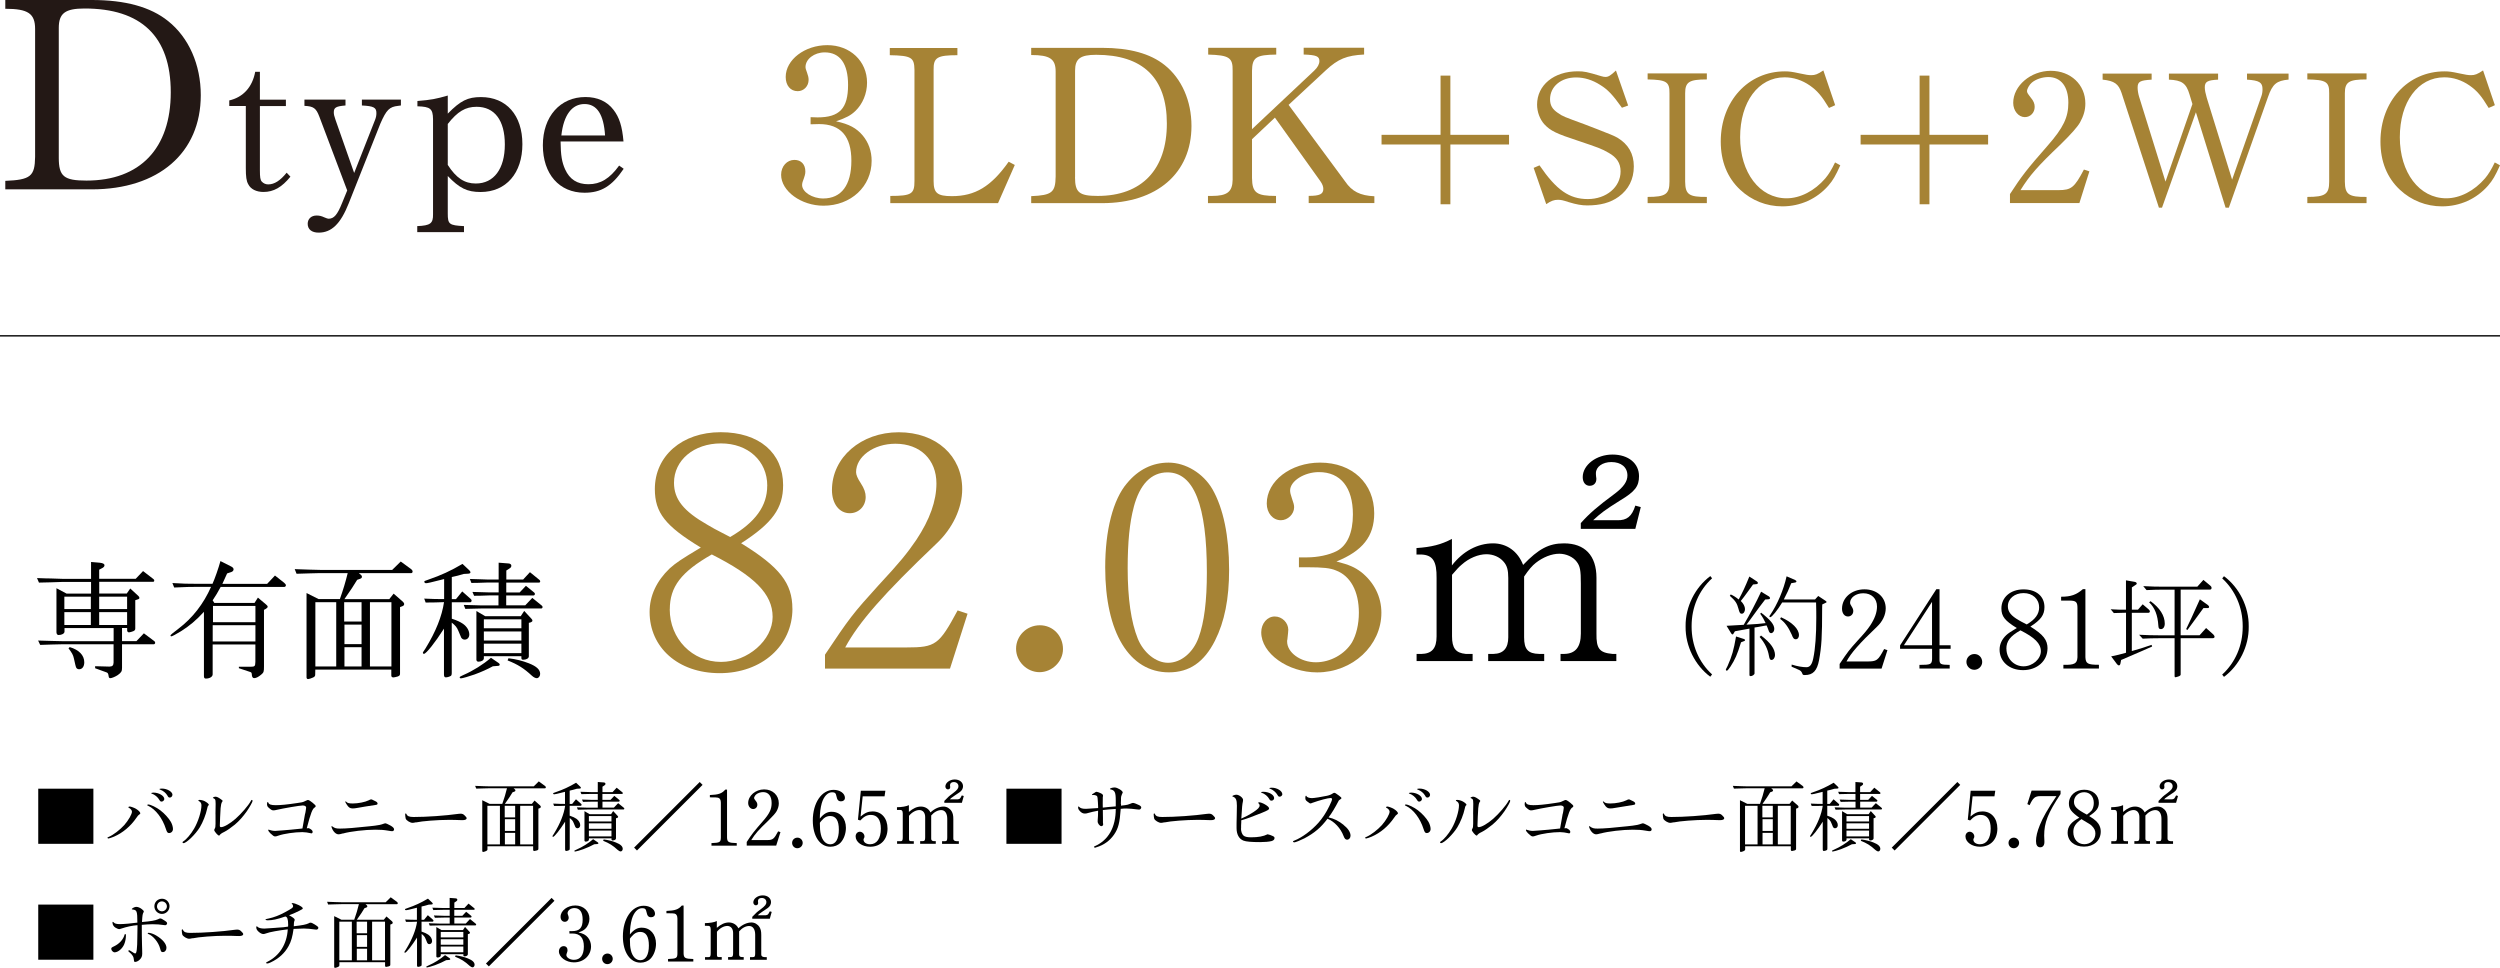 <?xml version="1.0" encoding="UTF-8"?><svg id="_レイヤー_2" xmlns="http://www.w3.org/2000/svg" viewBox="0 0 452.97 175.37"><defs><style>.cls-1{fill:#231815;}.cls-2{fill:#a68335;}.cls-3{fill:none;stroke:#000;stroke-miterlimit:10;stroke-width:.25px;}</style></defs><g id="_レイヤー_1-2"><path class="cls-1" d="M.96,32.77c4.58-.19,5.35-.82,5.4-4.34V5.25c0-2.79-1.25-3.66-5.4-3.66V0h15.66c6.07,0,10.65,1.25,13.83,3.81,3.76,2.99,5.93,7.9,5.93,13.44,0,10.46-7.66,17.06-19.76,17.06H.96v-1.54ZM10.65,28.58c0,3.37.92,4.14,5.01,4.14,9.73,0,15.28-5.83,15.28-16S25.54,1.54,15.32,1.54c-3.52,0-4.67.87-4.67,3.52v23.52Z"/><path class="cls-1" d="M41.53,18.2c2.53-.58,4.2-2.42,4.71-5.19h.85v5.05h4.71v1.16h-4.71v11.67c0,1.19.07,1.71.34,2.01.31.34.72.51,1.16.51,1.13,0,2.18-.68,3.35-2.12l.68.72c-1.54,1.91-3.04,2.77-4.88,2.77-1.3,0-2.32-.51-2.76-1.4-.34-.58-.44-1.37-.44-2.94v-11.23h-3v-1.02Z"/><path class="cls-1" d="M57.86,21.13c-.58-1.54-1.06-1.88-2.7-1.95v-1.13h7.44v1.06c-1.71.14-2.12.38-2.12,1.23,0,.38.07.68.31,1.37l3.38,9.63,3.79-9.63c.17-.44.24-.79.24-1.23,0-.99-.48-1.26-2.63-1.37v-1.06h7.07v1.06c-.24.03-.44.07-.51.07-1.57.17-2.12.72-3.21,3.21l-5.73,14.44c-1.47,3.72-3.11,5.32-5.46,5.32-1.23,0-1.98-.58-1.98-1.6,0-.89.65-1.5,1.6-1.5.48,0,.85.07,1.43.34.41.17.61.24.75.24.99,0,1.6-.72,2.46-2.87l.92-2.25-5.05-13.38Z"/><path class="cls-1" d="M75.59,40.97c2.39-.1,2.9-.48,2.87-2.15v-17.24c-.03-1.88-.48-2.25-2.83-2.32v-.96c2.49-.2,3.41-.38,5.5-.99v3.28c2.32-2.36,3.62-3,6.01-3,4.61,0,7.51,3.28,7.51,8.53s-2.94,8.67-7.58,8.67c-2.42,0-3.82-.68-5.94-2.9v6.79c0,1.95.24,2.15,2.94,2.29v1.09h-8.47v-1.09ZM81.12,29.87c1.54,2.39,3.04,3.38,5.09,3.38,3.28,0,5.26-2.66,5.26-7.07s-1.88-6.83-5.12-6.83c-2.01,0-3.45.85-5.22,3.11v7.41Z"/><path class="cls-1" d="M113,30.59c-2.15,3.17-4.1,4.33-7.1,4.33-4.57,0-7.54-3.38-7.54-8.6s3.14-8.74,7.71-8.74c2.18,0,3.93.79,5.09,2.32,1.06,1.37,1.57,2.97,1.81,5.73h-11.4c.03,2.53.24,3.75.82,5.05.82,1.81,2.18,2.7,4.23,2.7,2.18,0,3.86-1.02,5.56-3.38l.82.58ZM109.63,24.55c-.24-3.82-1.47-5.7-3.72-5.7s-3.79,1.95-4.2,5.7h7.92Z"/><path class="cls-2" d="M146.87,21.23c.87.04.99.04,1.26.04,3.99,0,5.53-1.62,5.53-5.89,0-3.83-1.46-5.89-4.23-5.89-1.9,0-3.48,1.22-3.48,2.65,0,.24.08.51.28,1.03.2.55.28.91.28,1.3,0,1.15-.87,2.05-1.98,2.05-1.3,0-2.17-1.03-2.17-2.57,0-3.12,3.44-5.77,7.55-5.77s7.19,2.89,7.19,6.8c0,1.94-.79,3.87-2.13,5.14-.83.79-1.58,1.19-3.48,1.86,2.37.51,3.71,1.23,4.86,2.61,1.03,1.26,1.58,2.81,1.58,4.54,0,4.66-3.75,8.14-8.73,8.14-4.03,0-7.67-2.65-7.67-5.61,0-1.54,1.07-2.69,2.41-2.69,1.23,0,1.98.83,1.98,2.09,0,.47-.08.75-.51,1.94-.04.08-.08.43-.08.51,0,1.26,1.82,2.45,3.83,2.45,3.28,0,5.1-2.41,5.1-6.84s-1.94-6.64-5.85-6.64c-.32,0-.59,0-1.54.04v-1.3Z"/><path class="cls-2" d="M161.3,35.5c3.87,0,4.39-.36,4.39-2.69V12.65c-.04-2.25-.55-2.57-4.47-2.65v-1.3h12.25v1.3c-3.68,0-4.35.43-4.31,2.65v20.16c0,2.17.67,2.73,3.32,2.73,4.19,0,7.11-1.74,10.28-6.24l1.11.59-3.04,6.92h-19.52v-1.3Z"/><path class="cls-2" d="M186.84,35.54c3.75-.16,4.39-.67,4.43-3.56V12.97c0-2.29-1.03-3-4.43-3v-1.3h12.84c4.98,0,8.73,1.03,11.34,3.12,3.08,2.45,4.86,6.48,4.86,11.03,0,8.58-6.28,13.99-16.2,13.99h-12.84v-1.26ZM194.78,32.1c0,2.77.75,3.4,4.11,3.4,7.98,0,12.53-4.78,12.53-13.12s-4.43-12.45-12.8-12.45c-2.88,0-3.83.71-3.83,2.88v19.29Z"/><path class="cls-2" d="M218.88,35.5h.71c2.77,0,3.71-.75,3.75-2.92V12.81c.04-2.37-.63-2.81-4.43-2.92v-1.23h12.33v1.23c-3.64.04-4.35.51-4.39,2.92v10.59l11.26-10.59c.63-.59.95-1.19.95-1.74,0-.87-.55-1.11-2.85-1.19v-1.23h10.95v1.23c-3.16.16-4.7.79-6.92,2.84l-6.76,6.28,10.24,13.87c1.23,1.82,2.73,2.57,5.3,2.69v1.23h-11.9v-1.3h.04c1.94,0,2.61-.32,2.61-1.26,0-.43-.16-.87-.55-1.42l-8.22-11.5-4.15,3.91v7.04c.04,2.69.83,3.24,4.35,3.24v1.3h-12.33v-1.3Z"/><path class="cls-2" d="M250.32,24.43h10.69v-10.73h1.78v10.73h10.63v1.75h-10.63v10.83h-1.78v-10.83h-10.69v-1.75Z"/><path class="cls-2" d="M293.89,19.54c-1.72-2.41-2.57-3.3-3.96-4.16-1.39-.89-2.9-1.35-4.36-1.35-2.74,0-4.72,1.65-4.72,3.96,0,1.09.43,1.81,1.42,2.47.89.63,1.02.66,4.88,2.08l2.31.89q2.94,1.12,3.6,1.52c1.98,1.19,2.97,2.9,2.97,5.21s-.96,4.19-2.74,5.48c-1.49,1.09-3.33,1.58-5.71,1.58-.99,0-1.95-.17-3.33-.59-1.09-.36-1.45-.43-1.98-.43-.69,0-1.25.2-2.11.79l-2.28-6.57,1.06-.46c3.07,4.49,5.41,6.11,8.75,6.11s5.94-2.15,5.94-5.02c0-1.49-.69-2.54-2.18-3.37-1.25-.73-1.91-.96-5.45-2.15-4.03-1.32-5.08-1.82-6.21-3.04-.79-.89-1.29-2.21-1.29-3.53,0-3.53,3.04-6.04,7.36-6.04,1.19,0,1.65.1,4.29.89.3.1.56.13.76.13.5,0,.92-.26,1.88-1.16l2.21,6.34-1.12.4Z"/><path class="cls-2" d="M298.53,35.68c3.27,0,3.96-.5,3.96-2.77v-16.01c.03-2.08-.56-2.44-3.96-2.51v-1.09h10.73v1.09c-3.2,0-3.93.46-3.93,2.51v16.01c.03,2.34.69,2.8,3.93,2.77v1.12h-10.73v-1.12Z"/><path class="cls-2" d="M333.43,29.97c-.83,1.85-1.32,2.71-2.15,3.66-2.11,2.41-5.08,3.76-8.35,3.76-2.87,0-5.54-1.06-7.62-3-2.34-2.18-3.53-5.15-3.53-8.75,0-7.29,4.95-12.71,11.62-12.71.76,0,1.32.07,2.64.36,1.19.26,1.65.33,2.15.33.69,0,1.16-.17,2.18-.86l2.14,6.3-1.12.5c-1.35-2.24-2.15-3.14-3.46-4.06-1.42-.99-3-1.49-4.59-1.49-4.75,0-8.05,4.46-8.05,10.86s3.53,11.06,8.42,11.06c2.47,0,5.08-1.35,7.03-3.63.63-.76,1.12-1.55,1.75-2.87l.96.53Z"/><path class="cls-2" d="M337.12,24.43h10.69v-10.73h1.78v10.73h10.63v1.75h-10.63v10.83h-1.78v-10.83h-10.69v-1.75Z"/><path class="cls-2" d="M364.17,35.18c2.15-3.3,3.04-4.46,6.83-8.78,2.87-3.27,3.76-5.15,3.76-7.79,0-2.94-1.35-4.65-3.63-4.65-1.09,0-2.28.4-3,1.02-.43.36-.86,1.12-.86,1.52,0,.26.1.43.63,1.12.56.66.76,1.16.76,1.75,0,1.06-.79,1.85-1.78,1.85-1.16,0-2.11-1.16-2.11-2.58,0-3.1,3.17-5.81,6.8-5.81s6.27,2.51,6.27,5.91c0,1.22-.3,2.24-.96,3.43q-.66,1.19-3.56,4.03c-4.09,3.89-5.58,5.58-7.23,8.25h6.87c2.34,0,2.9-.46,4.62-3.73l.99.33-1.81,5.74h-12.58v-1.62Z"/><path class="cls-2" d="M414.67,14.42c-2.18.2-2.91.79-3.73,3.14l-7.1,20.07h-.59l-5.38-17.29-6.14,17.29h-.56l-6.77-20.79c-.56-1.65-1.29-2.18-3.43-2.41v-1.09h8.88v1.09c-2.11.13-2.54.36-2.54,1.45,0,.46.1,1.09.26,1.62l4.79,15.41,4.88-14.06-.53-1.75c-.59-2.01-1.39-2.57-3.73-2.67v-1.09h8.91v1.09c-1.91.1-2.41.36-2.41,1.39,0,.5.13,1.12.36,1.91l4.59,14.82,5.28-15.05c.17-.43.23-.89.23-1.35,0-1.22-.59-1.58-2.81-1.72v-1.09h7.53v1.09Z"/><path class="cls-2" d="M418.06,35.68c3.27,0,3.96-.5,3.96-2.77v-16.01c.03-2.08-.56-2.44-3.96-2.51v-1.09h10.73v1.09c-3.2,0-3.93.46-3.93,2.51v16.01c.03,2.34.69,2.8,3.93,2.77v1.12h-10.73v-1.12Z"/><path class="cls-2" d="M452.96,29.97c-.83,1.85-1.32,2.71-2.15,3.66-2.11,2.41-5.08,3.76-8.35,3.76-2.87,0-5.54-1.06-7.62-3-2.34-2.18-3.53-5.15-3.53-8.75,0-7.29,4.95-12.71,11.62-12.71.76,0,1.32.07,2.64.36,1.19.26,1.65.33,2.15.33.69,0,1.16-.17,2.18-.86l2.14,6.3-1.12.5c-1.35-2.24-2.15-3.14-3.46-4.06-1.42-.99-3-1.49-4.59-1.49-4.75,0-8.05,4.46-8.05,10.86s3.53,11.06,8.42,11.06c2.47,0,5.08-1.35,7.03-3.63.63-.76,1.12-1.55,1.75-2.87l.96.53Z"/><path class="cls-2" d="M143.58,110.29c0,6.71-5.57,11.68-13.18,11.68s-12.7-4.73-12.7-11.08c0-2.94,1.26-5.63,3.65-7.91,1.14-1.02,2.04-1.62,5.63-3.77-6.41-3.89-8.33-6.29-8.33-10.6,0-5.99,4.91-10.3,11.92-10.3s11.32,3.77,11.32,9.58c0,4.19-1.92,6.89-7.61,10.54,7.01,4.31,9.29,7.25,9.29,11.86ZM121.35,110.41c0,5.33,4.07,9.52,9.29,9.52,4.85,0,9.35-3.95,9.35-8.15s-3.35-7.43-11.02-11.32c-5.57,3.17-7.61,5.87-7.61,9.94ZM139.02,88.01c0-4.49-3.47-7.67-8.39-7.67s-8.51,3.06-8.51,7.13c0,3,1.74,5.15,6.05,7.61,1.02.6,1.08.66,4.13,2.22,4.61-2.7,6.71-5.63,6.71-9.29Z"/><path class="cls-2" d="M172.12,121.14h-22.64v-2.52c4.43-6.65,5.09-7.49,9.65-12.52,3.89-4.19,5.21-5.81,6.89-8.27,2.46-3.71,3.65-7.07,3.65-10.24,0-4.31-2.94-7.19-7.43-7.19-3.95,0-7.13,2.34-7.13,5.15q0,.72.84,1.98c.66,1.02.9,1.74.9,2.52,0,1.68-1.26,2.94-2.88,2.94-1.92,0-3.23-1.74-3.23-4.19,0-5.93,5.27-10.48,12.1-10.48s11.5,4.31,11.5,10.3c0,3.47-1.74,7.13-4.67,9.88-9.58,9.11-14.08,14.26-16.53,18.81h11.08c5.33,0,5.93-.48,9.29-6.71l1.8.6-3.18,9.94Z"/><path class="cls-2" d="M192.6,117.6c0,2.28-1.98,4.19-4.25,4.19s-4.25-1.92-4.25-4.25,1.92-4.25,4.31-4.25,4.19,1.92,4.19,4.31Z"/><path class="cls-2" d="M219.67,88.62c1.98,3.45,3.03,8.51,3.03,14.62,0,5.27-.83,9.4-2.56,12.84-1.98,3.92-4.65,5.74-8.35,5.74-7.15,0-11.54-7.2-11.54-19,0-6.73,1.41-12.32,3.97-15.29,2.04-2.45,4.59-3.71,7.52-3.71,3.08,0,6.26,1.93,7.93,4.8ZM205.42,91.9c-.73,2.71-1.1,6.26-1.1,11.07,0,5.48.63,9.76,1.83,12.74,1.04,2.56,3.29,4.38,5.48,4.38,2.35,0,4.54-1.83,5.53-4.54,1.04-2.82,1.51-6.68,1.51-11.85,0-12.16-2.35-18.11-7.15-18.11-2.92,0-5.01,2.14-6.11,6.32Z"/><path class="cls-2" d="M235.37,100.99h1.46c1.88,0,3.97-.42,5.38-1.15,1.88-.99,2.92-3.29,2.92-6.63,0-4.91-2.24-7.67-6.16-7.67-2.66,0-5.22,1.62-5.22,3.34,0,.31.1.78.31,1.36.31.89.42,1.25.42,1.67,0,1.25-1.15,2.35-2.4,2.35-1.46,0-2.56-1.3-2.56-3.03,0-4.07,4.33-7.41,9.66-7.41,5.85,0,9.81,3.76,9.81,9.19,0,4.18-2.14,6.84-6.84,8.72,2.4.63,3.29,1.04,4.49,1.93,2.35,1.88,3.65,4.49,3.65,7.36,0,5.95-5.22,10.81-11.64,10.81-5.32,0-10.13-3.45-10.13-7.26,0-1.62,1.1-2.87,2.45-2.87s2.45,1.15,2.45,2.4c0,.26-.05.68-.16,1.72-.05.16-.05.31-.05.42,0,1.98,2.4,3.76,5.22,3.76,2.61,0,5.22-1.46,6.53-3.6.78-1.36,1.25-3.29,1.25-5.38,0-3.86-1.51-6.68-4.18-7.67-.99-.42-2.3-.57-5.22-.57h-1.46v-1.77Z"/><path d="M256.65,118.49h.85c1.93-.04,2.79-.99,2.79-3.19v-10.56c.04-3.05-.67-4.18-2.79-4.27h-.85v-1.17c2.7-.18,4.49-.63,6.42-1.66v4.81c1.98-2.56,4.63-4,7.46-4,2.47,0,4.49,1.44,5.44,3.91,2.79-2.92,4.67-3.91,7.41-3.91,3.77,0,5.88,2.2,5.88,6.24v10.11c-.04,2.74.54,3.46,2.88,3.68h.72v1.3h-10.11v-1.3h.72c1.98-.04,2.96-1.26,2.96-3.68v-9.03c0-2.43-.13-3.19-.76-4-.63-.85-1.89-1.44-3.14-1.44-1.39,0-2.96.63-4.27,1.66-.63.49-1.26,1.21-2.11,2.47v11.01c0,2.2.72,2.96,2.7,3.01h.94v1.3h-10.15v-1.3h.99c1.8-.04,2.65-1.08,2.65-3.01v-10.74c0-1.44-.22-2.25-.85-2.96-.72-.85-1.89-1.35-3.1-1.35-1.48,0-3.19.72-4.49,1.89-.49.4-.85.81-1.75,1.84v11.14c0,2.16.67,3.01,2.47,3.19h1.26v1.3h-10.15v-1.3ZM286.43,94.77c1.57-1.75,2.96-2.96,6.24-5.39,1.53-1.17,2.2-2.16,2.2-3.23,0-1.48-1.12-2.43-2.92-2.43-1.57,0-2.79.85-2.79,2.02,0,.09,0,.36.04.67.04.18.04.27.04.4,0,.72-.49,1.21-1.21,1.21-.76,0-1.26-.63-1.26-1.57,0-2.2,2.47-4.09,5.39-4.09s4.81,1.62,4.81,3.91c0,1.84-.72,2.79-3.41,4.4-2.74,1.71-3.5,2.29-4.9,3.59h4.36c1.75.04,2.65-.67,3.28-2.65l.99.27-.99,3.95h-9.88v-1.08Z"/><path d="M309.89,122.62c-2.77-2.05-4.52-5.56-4.48-9.06v-.12c-.04-3.49,1.71-7.01,4.48-9.06l.32.4c-2.39,2.19-3.71,5.28-3.71,8.63v.16c0,3.35,1.33,6.45,3.71,8.63l-.32.4Z"/><path d="M315.97,115.78c.14.04.22.12.22.2s-.06.14-.18.18l-.56.22c-.66,2.19-1.1,3.15-1.91,4.4-.4.58-.54.74-.68.74-.08,0-.16-.08-.16-.16s0-.08.32-.7c.8-1.81,1.1-2.85,1.53-5.34l1.43.46ZM320.55,108.12c.1.06.16.16.16.24,0,.12-.1.2-.28.22l-.6.04-.94,1.23-.4.54c-.5.68-1,1.37-1.49,2.05l-.56.74c2.03-.12,2.37-.14,3.47-.28-.3-.64-.5-1.02-.98-1.69l.16-.2c1.69,1.31,2.39,2.15,2.39,2.95,0,.42-.26.76-.58.76-.16,0-.28-.1-.38-.3q-.04-.06-.28-.74-.06-.18-.16-.36l-.48.08c-.34.06-.7.14-1.06.2-.1.02-.32.06-.64.1v8.31c0,.22-.4.5-.72.5-.1,0-.2-.08-.2-.18v-8.43c-.78.14-1.3.24-2.63.48l-.26.42c-.04.1-.12.16-.18.16s-.16-.08-.24-.2l-.84-1.37c1.51-.08,1.65-.1,3.11-.18,1.06-1.79,2.31-4.18,3.15-6l1.49.9ZM313.58,107.7c.56.26.88.46,1.45.92.7-1.29,1.14-2.21,1.93-4.16l1.35.88c.12.08.2.18.2.28,0,.12-.12.22-.28.22l-.6.06c-.18.24-.56.76-1.14,1.57-.16.22-.32.46-.5.68-.04.08-.26.34-.58.74.48.46.76,1,.76,1.47s-.26.84-.58.84c-.3,0-.42-.18-.6-.9-.28-1.02-.54-1.43-1.57-2.35l.18-.26ZM319.08,115.15c1.75,1.33,2.53,2.45,2.53,3.55,0,.46-.3.88-.64.88-.26,0-.36-.2-.46-.76-.2-1.21-.78-2.37-1.69-3.41l.26-.26ZM325.27,105.11c.14.06.22.14.22.24s-.1.18-.26.2l-.68.12c-.44,1.12-.78,1.87-1.35,2.95h5.66l.58-.64,1.27.84c.16.1.24.18.24.24,0,.08-.06.14-.24.2l-.54.26-.02.7c0,5.12-.1,6.89-.56,9.4-.36,1.91-1.1,2.69-2.57,2.69-.32,0-.38-.04-.46-.26-.16-.42-.32-.56-.76-.74l-1.19-.52.02-.38c1.02.32,1.97.48,2.67.48.64,0,1.02-.48,1.25-1.65.36-1.71.54-4.18.54-7.33,0-.82,0-1.43-.04-2.75h-6.14c-.84,1.39-1.87,2.67-2.17,2.67-.08,0-.14-.06-.14-.14,0-.06.02-.12.12-.24,1.31-1.91,2.45-4.58,2.99-7.03l1.57.68ZM322.7,111.84c2.03.9,3.25,2.13,3.25,3.25,0,.44-.24.74-.6.74-.3,0-.48-.2-.7-.82-.62-1.39-1.27-2.27-2.11-2.87l.16-.3Z"/><path d="M340.91,121.14h-7.59v-.84c1.49-2.23,1.71-2.51,3.23-4.2,1.3-1.41,1.75-1.95,2.31-2.77.82-1.24,1.23-2.37,1.23-3.43,0-1.45-.98-2.41-2.49-2.41-1.33,0-2.39.78-2.39,1.73q0,.24.28.66c.22.34.3.58.3.84,0,.56-.42.98-.96.98-.64,0-1.08-.58-1.08-1.41,0-1.99,1.77-3.51,4.06-3.51s3.86,1.45,3.86,3.45c0,1.16-.58,2.39-1.57,3.31-3.21,3.05-4.72,4.78-5.54,6.31h3.71c1.79,0,1.99-.16,3.11-2.25l.6.2-1.06,3.33Z"/><path d="M351.41,117.56v1.87c0,.92.18,1.02,1.85,1.04v.66h-5.48v-.66c2.03,0,2.23-.1,2.29-1.04v-1.87h-5.8v-.62l6.57-10.18h.58v10.16h2.01v.64h-2.01ZM350.06,109.05l-5.1,7.87h5.1v-7.87Z"/><path d="M359.15,119.95c0,.76-.66,1.41-1.43,1.41s-1.43-.64-1.43-1.43.64-1.43,1.45-1.43,1.41.64,1.41,1.45Z"/><path d="M370.98,117.5c0,2.25-1.87,3.92-4.42,3.92s-4.26-1.59-4.26-3.71c0-.98.42-1.89,1.23-2.65.38-.34.68-.54,1.89-1.27-2.15-1.31-2.79-2.11-2.79-3.55,0-2.01,1.65-3.45,4-3.45s3.8,1.26,3.8,3.21c0,1.41-.64,2.31-2.55,3.53,2.35,1.45,3.11,2.43,3.11,3.98ZM363.54,117.54c0,1.79,1.37,3.19,3.11,3.19,1.63,0,3.13-1.33,3.13-2.73s-1.12-2.49-3.7-3.79c-1.87,1.06-2.55,1.97-2.55,3.33ZM369.46,110.03c0-1.51-1.17-2.57-2.81-2.57s-2.85,1.02-2.85,2.39c0,1,.58,1.73,2.03,2.55.34.2.36.22,1.39.74,1.55-.9,2.25-1.89,2.25-3.11Z"/><path d="M373.86,121.14v-.68c1.99.04,2.49-.22,2.55-1.37v-8.94c0-1.06-.26-1.31-1.37-1.33h-1.59v-.7c1.75,0,2.75-.34,3.94-1.37h.46v12.33c.06,1.16.4,1.37,2.45,1.37v.68h-6.45Z"/><path d="M382.41,110.39c1.37.08,1.59.08,2.79.08v-5.32l1.61.28c.2.04.34.16.34.3,0,.1-.06.18-.22.26l-.66.44v4.04h1.1l.86-.98,1.1.94c.12.1.2.22.2.36s-.12.24-.26.24h-3.01v6.93c1.27-.34,1.89-.54,3.58-1.12l.1.3c-.94.42-1.57.7-1.81.8-.84.36-1.69.72-2.55,1.1l-1.26.54-.12.64c-.06.24-.14.34-.28.34-.12,0-.22-.08-.36-.24l-1.04-1.39c1.08-.22,1.71-.38,2.69-.66v-7.25c-1.06.02-1.21.02-2.21.06l-.58-.7ZM387.57,115.01c1.73.08,2.37.1,3.51.1h2.93v-8.27h-2.21c-.88,0-1.53.02-2.87.08l-.6-.72c1.69.08,2.33.1,3.47.1h6.33l1.1-1.23,1.22,1.02c.18.14.26.28.26.44,0,.18-.12.3-.3.3h-5.3v8.27h3.43l1.18-1.31,1.29,1.15c.14.14.24.3.24.44,0,.18-.14.26-.4.26h-5.74v6.57c0,.14-.1.24-.42.36-.26.08-.44.14-.52.14-.12,0-.16-.06-.16-.2v-6.87h-2.91c-1.08,0-1.61.02-2.87.08l-.66-.72ZM389.66,108.93c1.67,1.21,2.57,2.63,2.57,4.06,0,.6-.28,1-.7,1-.32,0-.44-.16-.46-.62-.12-1.93-.64-3.25-1.67-4.24l.26-.2ZM396.1,113.99c.84-1.73.98-2.05,2.49-5.4l1.43,1.02c.16.12.24.24.24.36s-.08.2-.22.2h-.8l-2.91,3.98-.22-.16Z"/><path d="M402.64,122.22c2.39-2.19,3.71-5.28,3.71-8.63v-.16c0-3.35-1.33-6.45-3.71-8.63l.32-.4c2.77,2.05,4.52,5.56,4.48,9.06v.12c.04,3.49-1.71,7.01-4.48,9.06l-.32-.4Z"/><path d="M16.46,101.82l1.63.14c.58.07.84.21.84.47,0,.21-.16.4-.56.58l-.4.21v1.65h6.62l1.33-1.4,1.84,1.42c.14.09.19.19.19.3,0,.14-.09.23-.21.23h-9.76v2.12h4.99l.63-.91,1.47,1.35c.12.12.19.23.19.35s-.09.21-.26.26l-.49.16v5.13c0,.23-.09.37-.37.49-.21.09-.63.21-.77.21-.19,0-.33-.16-.33-.35v-.44h-.93v2.38h2.61l1.35-1.42,1.84,1.38c.14.09.21.23.21.35s-.14.26-.26.26h-5.75v4.26c0,.63-.12.84-.75,1.3-.44.3-1.1.58-1.38.58-.19,0-.28-.12-.3-.4-.07-.44-.14-.56-.37-.65l-2.07-.75v-.37l2.59.07c.54-.02.72-.19.75-.72v-3.33h-9.09c-.3,0-1.05.02-2.14.05-.28.02-1.14.05-2.07.07l-.37-.79,2.45.07c.98.02,1.93.05,2.14.05h9.09v-2.38h-8.9v.63c0,.35-.46.63-1.09.63-.21,0-.37-.21-.37-.51v-7.97l1.84.98h4.43v-2.12h-5.2c-.21,0-.98.02-2.1.07-.3,0-1.19.02-2.14.05l-.35-.82c1.1.05,2.14.07,2.49.07,1.05.05,1.77.07,2.1.07h5.2v-3.05ZM16.46,110.35v-2.24h-4.8v2.24h4.8ZM16.46,113.24v-2.33h-4.8v2.33h4.8ZM12.64,117.25c1.68.49,2.63,1.49,2.63,2.75,0,.77-.37,1.26-.93,1.26-.23,0-.4-.09-.51-.26q-.12-.16-.44-1.7c-.14-.65-.35-1-.98-1.84l.23-.21ZM23.03,110.35v-2.24h-5.06v2.24h5.06ZM23.03,113.24v-2.33h-5.06v2.33h5.06Z"/><path d="M31.23,105.64c2.1.12,2.61.14,4.59.14h2.68c.4-.86,1.12-2.91,1.44-4.12l1.98,1c.26.14.4.3.4.49,0,.21-.14.4-.4.49l-.77.26-.86,1.89h8.11l1.42-1.51,1.65,1.3c.23.19.33.33.33.49,0,.14-.14.28-.33.28h-11.49c-.65,1.19-.75,1.35-1.45,2.42l.3.47h7.29l.61-.96,1.47,1.24c.19.14.3.3.3.42s-.16.28-.37.4l-.3.16v10.28c0,.93-.05,1.07-.49,1.44-.49.42-.93.65-1.28.65-.23,0-.37-.16-.42-.49-.02-.44-.07-.54-.26-.61l-2.1-.7v-.26h2.1c.79-.02.86-.07.89-.89v-3.15h-7.74v5.41c0,.44-.54.77-1.23.77-.26,0-.35-.14-.35-.47v-11.63c-1.35,1.49-2.68,2.61-4.19,3.54-.82.51-1.58.91-1.72.91-.09,0-.16-.09-.16-.16q0-.14,1.47-1.24c2.52-1.91,4.52-4.47,5.89-7.57h-2.42c-1.26,0-2.19.02-4.26.12l-.33-.82ZM46.28,116.22v-2.94h-7.74v2.94h7.74ZM46.28,112.73v-2.94h-7.69v2.94h7.69Z"/><path d="M72.62,101.75l1.91,1.4c.14.12.23.26.23.37,0,.21-.09.33-.3.33h-9.44l.44.37c.07.07.12.19.12.3,0,.14-.12.28-.33.35l-.54.19c-.75,1.23-.96,1.56-2.31,3.5h8.13l.79-1,1.65,1.44c.16.14.26.3.26.44,0,.16-.09.3-.26.37l-.49.19v12.02c0,.33-.07.42-.44.56-.33.09-.63.16-.77.16-.23,0-.37-.12-.37-.35v-1.07h-13.77l-.02.93c0,.23-.09.35-.35.49-.26.14-.79.3-.96.3s-.26-.14-.26-.33v-15.26l2.19,1.1h3.85c.63-1.79.98-2.94,1.42-4.71h-5.01c-.07,0-1.05.02-1.98.05l-2.28.07-.33-.84,2.61.09c.93.02,1.93.05,1.98.05h13.07l1.54-1.51ZM60.92,120.76v-11.65h-3.78v11.65h3.78ZM65.51,112.61v-3.5h-3.15v3.5h3.15ZM65.51,116.71v-3.54h-3.1v3.54h3.1ZM65.51,120.76v-3.5h-3.1v3.5h3.1ZM70.92,120.76v-11.65h-3.89v11.65h3.89Z"/><path d="M76.88,108.46c1.75.07,2,.09,3.59.09v-3.63c-2.56.65-3.01.75-3.29.75-.16,0-.3-.12-.3-.26s0-.14.82-.42c2.19-.75,3.96-1.56,6.1-2.82l1.21,1.14c.16.16.23.26.23.37,0,.16-.12.23-.35.26l-.86.05c-1.03.3-1.19.35-2.17.56v4.01h.75l1.14-1.4,1.56,1.38c.09.07.14.19.14.28,0,.16-.12.3-.23.3h-3.36v2.98c1,.33,1.51.58,2.03.93.72.51,1.14,1.23,1.14,1.93,0,.54-.35.93-.84.93-.26,0-.44-.12-.61-.33q-.05-.07-.54-1.28c-.26-.63-.54-.96-1.19-1.47v9.18c0,.21-.05.37-.12.44-.19.14-.65.3-.96.3-.23,0-.33-.16-.33-.54v-8.29c-1.63,2.56-3.24,4.57-3.63,4.57-.09,0-.19-.09-.19-.19,0-.07.02-.14.47-.79,1.89-3.08,2.98-5.83,3.36-8.39l-1.61.05-1.72.02-.26-.72ZM90.35,120.14c.12.09.19.16.19.28,0,.14-.12.23-.33.23l-.91.07c-.98.54-2.07,1.03-3.33,1.49-.98.35-2.21.7-2.45.7-.14,0-.23-.07-.23-.19q0-.14.68-.42c1.77-.77,3.61-1.93,4.99-3.12l1.4.96ZM90.35,107.88h-1.63c-1.21.05-2.14.07-2.82.07l-.3-.7c1.33.05,1.89.05,3.12.09h1.63v-1.79h-2.1c-1.26.05-2.21.07-2.84.07l-.28-.72c.77.02,1.44.05,1.7.05.72.02,1.21.05,1.42.05h2.1v-3.05l1.79.14c.33.02.51.19.51.42,0,.21-.12.37-.37.51l-.54.35v1.63h3.05l1.23-1.33,1.72,1.4c.09.09.14.16.14.26,0,.12-.09.23-.21.23h-5.94v1.79h2.42l1.14-1.21,1.49,1.21c.09.07.14.16.14.26,0,.16-.12.28-.26.28h-4.94v1.79h3.45l1.28-1.35,1.7,1.38c.12.09.16.19.16.28,0,.14-.12.26-.23.26h-10.93c-.86.02-1.54.05-2.84.07l-.28-.72c.82.02,1.86.05,3.12.09h3.17v-1.79ZM87.9,111.65h6.45l.63-.96,1.33,1.44c.12.12.16.23.16.33,0,.12-.12.23-.3.3l-.35.09v6.06c0,.37-.44.63-1.05.63-.19,0-.3-.12-.3-.28v-.37h-6.8v.37c0,.37-.42.63-1,.63-.19,0-.35-.16-.35-.33v-8.85l1.58.93ZM94.47,113.84v-1.63h-6.8v1.63h6.8ZM94.47,116.06v-1.65h-6.8v1.65h6.8ZM94.47,118.34v-1.72h-6.8v1.72h6.8ZM92.14,119.27c1.35.16,2.56.47,3.68.91,1.42.56,2.05,1.16,2.05,1.93,0,.4-.28.77-.61.77-.23,0-.58-.16-.91-.47-1.4-1.3-2.54-2.03-4.38-2.75l.16-.4Z"/><line class="cls-3" y1="60.85" x2="452.97" y2="60.85"/><path d="M6.93,152.89v-9.99h9.99v9.99H6.93Z"/><path d="M24.66,146.56c.46.28.76.6.76.8,0,.07-.04.14-.17.21-.21.14-.25.2-.53.6-1.05,1.53-2.47,2.73-4.06,3.42-.31.14-.93.34-1.02.34-.08,0-.17-.07-.17-.13s.01-.07.24-.17c.85-.36,2.04-1.29,2.8-2.13.77-.88,1.4-1.98,1.4-2.44,0-.24-.25-.55-.57-.7-.07-.03-.08-.04-.08-.08,0-.08.1-.15.22-.15.2-.01.87.24,1.19.43ZM29.07,146.84c.74.56,1.47,1.37,1.88,2.06.22.38.39.92.39,1.3,0,.42-.31.74-.71.74-.27,0-.39-.17-.57-.74-.62-1.93-1.82-3.53-3.21-4.2-.14-.04-.17-.07-.17-.13s.08-.11.17-.11c.43,0,1.51.53,2.23,1.08ZM29.77,144.78c0,.22-.25.46-.48.46-.18,0-.28-.07-.39-.27-.31-.55-.87-1.01-1.42-1.18-.06-.03-.08-.04-.08-.07,0-.06.21-.11.42-.11.98,0,1.95.59,1.95,1.16ZM31.24,144.02c0,.25-.22.49-.46.49-.2,0-.31-.08-.43-.34-.27-.48-.78-.9-1.29-1.08-.13-.04-.17-.07-.17-.11,0-.06.18-.1.45-.1.94,0,1.91.57,1.91,1.13Z"/><path d="M37.11,145.18c.42.22.73.5.73.63,0,.06-.01.07-.12.17-.08.11-.13.22-.18.52-.22,1.06-.78,2.49-1.34,3.4-.76,1.25-2.42,2.87-2.96,2.87-.1,0-.17-.07-.17-.15,0-.06.04-.11.14-.17.57-.36,1.37-1.3,1.96-2.31.74-1.27,1.33-3.15,1.33-4.23,0-.35-.15-.6-.46-.76-.07-.03-.1-.07-.1-.11,0-.07.08-.11.2-.11.31,0,.71.11.98.25ZM39.04,147.55c.01-1.23.03-1.88.03-1.91,0-.48-.03-.69-.11-.81-.06-.07-.21-.18-.28-.2-.08-.01-.11-.03-.11-.08,0-.07.28-.2.45-.2.25,0,.5.11.9.39.36.25.41.29.41.38,0,.06,0,.07-.11.2-.12.22-.2.55-.25,1.12-.04.52-.14,2.68-.14,3.15,0,.2.07.28.22.28.52,0,1.61-.63,2.62-1.51,1.04-.91,2.34-2.42,2.77-3.22.08-.17.13-.21.18-.21.07,0,.15.1.15.17,0,.18-.52,1.12-1.05,1.89-.69.97-1.36,1.74-2.17,2.42-.63.52-1.44,1.09-1.93,1.33-.46.21-.74.42-.85.62-.01.01-.06.04-.08.04-.22,0-.88-.77-.88-1.02,0-.04.03-.1.06-.17.15-.25.18-.41.18-.95v-1.71Z"/><path d="M55.3,147.42c.03-.11.06-.24.07-.39.03-.2.06-.34.06-.39.03-.13.04-.24.04-.31,0-.24-.24-.39-.62-.39-.5,0-3.52.52-4.64.78-.34.08-.49.11-.67.11-.25,0-.41-.08-.91-.53-.17-.14-.25-.35-.25-.63,0-.25.04-.34.14-.34.06,0,.07.01.08.07.11.35.49.49,1.37.49s2.02-.11,3.82-.38c.29-.06.55-.08.63-.1.35-.04.55-.1,1.06-.35.2-.1.22-.11.32-.11.15,0,.34.11.83.49.46.38.57.5.57.64,0,.06-.06.13-.14.2-.45.24-.74.98-1.48,3.8.17-.01.18-.01.36-.03.43.18.71.43.71.66,0,.17-.1.29-.22.29-.03,0-.07-.01-.13-.03-.43-.11-1.09-.2-1.51-.2-1.4,0-3.32.28-4.33.63-.42.14-.45.15-.62.15-.21,0-.39-.13-.86-.57-.22-.21-.38-.46-.38-.57,0-.06.04-.1.1-.1t.13.06c.17.08.67.18,1.02.18.1,0,.22,0,.41-.03.06,0,.35-.01.87-.06.74-.06,1.27-.1,1.54-.13.49-.06,1-.11,1.49-.15l.64-.07.48-2.7Z"/><path d="M62.16,151c-.53.14-.64.17-.83.17-.46,0-.98-.5-1.22-1.2,0-.03-.01-.06-.03-.1-.01-.04-.03-.08-.03-.11s.04-.07.07-.07.06.01.11.06c.42.31.69.38,1.37.38,1.08,0,2.93-.15,5.35-.42.41-.06.73-.08.98-.11.59-.06,1.15-.18,1.61-.36.1-.04.2-.07.25-.07.15,0,.53.17.98.42.45.27.63.46.63.69,0,.18-.14.32-.34.32-.14,0-.27-.01-.77-.1-.76-.13-1.33-.17-2.3-.17-1.83,0-4.5.31-5.85.69ZM67.98,145.15c.31.14.43.28.43.46,0,.14-.11.21-.39.24-1.84.28-1.99.31-3.19.52-.45.08-.67.11-.94.11-.46,0-.73-.17-1.06-.7-.21-.35-.28-.46-.28-.5s.04-.07.08-.07.06.01.13.08c.17.21.49.29,1.16.29.97,0,2.24-.25,2.87-.57.29-.15.34-.17.46-.17.1,0,.14.01.38.14l.35.17Z"/><path d="M75.38,148.99c-.39.08-.5.1-.64.1-.41,0-1.12-.43-1.23-.76-.04-.13-.1-.57-.1-.78,0-.1.04-.17.11-.17.04,0,.07.03.11.1.18.41.52.55,1.33.55,2.34,0,5.77-.24,8.1-.57.13-.01.27-.03.38-.03.31,0,.52.08.74.31.27.25.37.39.37.52,0,.21-.28.34-.73.34-.11,0-.27,0-.52-.01-.31-.03-1.44-.04-2.03-.04-1.93,0-4.79.22-5.88.46Z"/><path d="M97.61,141.57l1.15.84c.08.07.14.15.14.22,0,.13-.06.2-.18.2h-5.67l.27.22s.07.11.07.18c0,.08-.07.17-.2.21l-.32.11c-.45.74-.57.94-1.39,2.1h4.89l.48-.6.99.87c.1.08.15.18.15.27,0,.1-.06.18-.15.22l-.29.11v7.23c0,.2-.04.25-.27.34-.2.06-.38.1-.46.1-.14,0-.22-.07-.22-.21v-.64h-8.28v.56c-.01.14-.07.21-.22.29-.15.08-.48.18-.57.18s-.15-.08-.15-.2v-9.18l1.32.66h2.31c.38-1.08.59-1.77.85-2.83h-3.01s-.63.01-1.19.03l-1.37.04-.2-.5,1.57.06c.56.01,1.16.03,1.19.03h7.86l.92-.91ZM90.58,153v-7h-2.27v7h2.27ZM93.34,148.1v-2.1h-1.89v2.1h1.89ZM93.34,150.56v-2.13h-1.86v2.13h1.86ZM93.34,153v-2.1h-1.86v2.1h1.86ZM96.59,153v-7h-2.34v7h2.34Z"/><path d="M100.21,145.6c1.05.04,1.2.06,2.16.06v-2.19c-1.54.39-1.81.45-1.97.45-.1,0-.18-.07-.18-.15s0-.08.49-.25c1.32-.45,2.38-.94,3.67-1.7l.73.69c.1.1.14.15.14.22,0,.1-.07.14-.21.15l-.52.03c-.62.18-.71.21-1.3.34v2.41h.45l.69-.84.94.83c.06.04.08.11.08.17,0,.1-.07.18-.14.18h-2.02v1.79c.6.2.91.35,1.22.56.43.31.69.74.69,1.16,0,.32-.21.56-.5.56-.15,0-.27-.07-.37-.2t-.32-.77c-.15-.38-.32-.57-.71-.88v5.52c0,.13-.03.22-.07.27-.11.08-.39.18-.57.18-.14,0-.2-.1-.2-.32v-4.99c-.98,1.54-1.95,2.75-2.18,2.75-.06,0-.11-.06-.11-.11,0-.04.01-.08.28-.48,1.13-1.85,1.79-3.5,2.02-5.04l-.97.03h-1.04s-.15-.42-.15-.42ZM108.31,152.62c.07.06.11.1.11.17,0,.08-.07.14-.2.14l-.55.04c-.59.32-1.25.62-2,.9-.59.21-1.33.42-1.47.42-.08,0-.14-.04-.14-.11q0-.08.41-.25c1.06-.46,2.17-1.16,3-1.88l.84.57ZM108.31,145.25h-.98c-.73.03-1.29.04-1.7.04l-.18-.42c.8.03,1.13.03,1.88.06h.98v-1.08h-1.26c-.76.03-1.33.04-1.71.04l-.17-.43c.46.01.87.03,1.02.03.43.01.73.03.86.03h1.26v-1.83l1.08.08c.2.01.31.11.31.25,0,.13-.07.22-.22.31l-.32.21v.98h1.83l.74-.8,1.04.84c.06.06.08.1.08.15,0,.07-.06.14-.13.14h-3.57v1.08h1.46l.69-.73.9.73c.06.04.08.1.08.15,0,.1-.07.17-.15.17h-2.97v1.08h2.07l.77-.81,1.02.83c.07.06.1.11.1.17,0,.08-.07.15-.14.15h-6.57c-.52.01-.92.03-1.71.04l-.17-.43c.49.01,1.12.03,1.88.06h1.9v-1.08ZM106.84,147.52h3.88l.38-.57.8.87c.07.07.1.14.1.2,0,.07-.07.14-.18.18l-.21.06v3.64c0,.22-.27.38-.63.38-.11,0-.18-.07-.18-.17v-.22h-4.09v.22c0,.22-.25.38-.6.38-.11,0-.21-.1-.21-.2v-5.32l.95.56ZM110.79,148.84v-.98h-4.09v.98h4.09ZM110.79,150.17v-.99h-4.09v.99h4.09ZM110.79,151.54v-1.04h-4.09v1.04h4.09ZM109.39,152.1c.81.1,1.54.28,2.21.55.85.34,1.23.7,1.23,1.16,0,.24-.17.46-.37.46-.14,0-.35-.1-.55-.28-.84-.78-1.53-1.22-2.63-1.65l.1-.24Z"/><path d="M126.78,141.69l.52.52-11.89,11.89-.52-.52,11.89-11.89Z"/><path d="M128.91,152.76c1.51-.06,1.68-.15,1.7-1.02v-6.3c0-.52-.18-.83-.52-.91-.14-.04-.5-.06-1.47-.06v-.42c1.58-.06,2.17-.27,2.79-.98h.32v8.67c.03.84.25.98,1.76,1.02v.46h-4.58v-.46Z"/><path d="M135.31,152.54c.91-1.4,1.29-1.89,2.9-3.73,1.22-1.39,1.6-2.19,1.6-3.31,0-1.25-.57-1.98-1.54-1.98-.46,0-.97.17-1.27.43-.18.15-.37.48-.37.64,0,.11.04.18.27.48.24.28.32.49.32.74,0,.45-.34.78-.76.78-.49,0-.9-.49-.9-1.09,0-1.32,1.34-2.47,2.89-2.47s2.66,1.06,2.66,2.51c0,.52-.13.95-.41,1.46q-.28.5-1.51,1.71c-1.74,1.65-2.37,2.37-3.07,3.5h2.91c.99,0,1.23-.2,1.96-1.58l.42.14-.77,2.44h-5.34v-.69Z"/><path d="M145.44,152.72c0,.53-.44.97-.97.97s-.95-.43-.95-.97.43-.95.98-.95c.5,0,.94.43.94.95Z"/><path d="M150.73,147.09c1.5,0,2.54,1.19,2.54,2.91,0,1.02-.38,2.06-.97,2.68-.46.48-1.12.74-1.85.74-1.89,0-3.18-1.92-3.18-4.76,0-3.19,1.6-5.55,3.78-5.55,1.13,0,2.04.64,2.04,1.44,0,.39-.28.64-.7.64-.49,0-.7-.24-.84-.94-.1-.55-.28-.7-.8-.7-.77,0-1.49.74-1.85,1.96-.22.76-.36,1.79-.36,2.8.73-.88,1.33-1.23,2.18-1.23ZM148.73,151.19c.27,1.12.91,1.79,1.71,1.79.98,0,1.55-.98,1.55-2.65s-.53-2.48-1.58-2.48c-.42,0-.8.14-1.15.43-.22.18-.71.74-.71.81,0,1.01.04,1.51.18,2.09Z"/><path d="M155.91,147.96c.84-.7,1.4-.94,2.2-.94,1.62,0,2.7,1.25,2.7,3.11,0,1.99-1.25,3.29-3.15,3.29-1.46,0-2.63-.84-2.63-1.88,0-.48.34-.84.77-.84s.83.41.83.85c0,.14-.01.2-.1.35-.06.1-.07.17-.07.24,0,.48.5.83,1.19.83,1.22,0,1.95-1.06,1.95-2.83,0-1.61-.64-2.49-1.81-2.49-.7,0-1.25.29-1.92,1.01l-.42-.14.52-5.25h4.45l-.15,1.01h-3.96l-.39,3.68Z"/><path d="M162.52,152.42h.64c.32.01.42-.17.41-.74v-4.31c-.01-.49-.18-.66-.63-.62h-.42v-.49c.87-.01,1.72-.15,2.16-.38v1.23c.77-.66,1.46-.97,2.19-.97s1.4.39,1.72,1.06c.74-.69,1.6-1.06,2.37-1.06.57,0,1.13.32,1.46.85.22.38.31.74.31,1.43v3.52c0,.31.18.45.62.48h.38v.48h-3.04v-.48h.48c.38,0,.46-.13.46-.69v-3.38c0-.98-.42-1.57-1.09-1.57-.62,0-1.3.36-1.82.98v4.19c-.01.29.17.46.52.46h.31v.48h-2.83v-.48h.42c.39,0,.49-.14.49-.69v-3.68c0-.77-.42-1.27-1.05-1.27s-1.37.41-1.88,1.05v4.16c0,.39.07.45.53.43h.34v.48h-3.03v-.48ZM174.62,144.24l-.34,1.22h-3.18v-.34c.79-.81.81-.84,1.57-1.4.77-.59.99-.87.99-1.26,0-.45-.35-.76-.84-.76-.43,0-.69.21-.69.57,0,.04.01.14.03.25v.15c.01.2-.18.36-.41.36-.25,0-.46-.24-.46-.53,0-.67.8-1.27,1.69-1.27s1.51.52,1.51,1.23c0,.42-.22.81-.63,1.09-.03.03-.06.04-.95.64-.31.2-.5.35-.59.42-.04.03-.11.11-.21.22h1.43c.39-.07.41-.08.73-.71l.34.1Z"/><path d="M182.35,152.89v-9.99h9.99v9.99h-9.99Z"/><path d="M203.12,145.63c-.01.07-.01.22-.01.35.13-.01.25-.04.29-.04l.5-.06c.34-.04.54-.11.9-.25.28-.13.38-.15.5-.15.18,0,.73.21,1.13.42.21.11.35.27.35.38,0,.21-.18.41-.38.41-.08,0-.2-.01-.34-.03-.48-.08-1.55-.17-2-.17-.28,0-.52.01-1,.06-.18,2.55-.43,3.54-1.22,4.69-.78,1.11-1.85,1.88-3.17,2.27-.07.01-.14.04-.17.06-.06.01-.08.03-.11.03-.07,0-.17-.08-.17-.15,0-.06.04-.1.14-.13,2.48-1.09,3.8-3.43,3.8-6.75-1.05.07-1.54.11-2.34.2.01.43.01.73.01.87.01.15.01.34.01.55v.85c.03.13.04.24.04.31,0,.2-.14.34-.34.34-.28,0-.66-.49-.66-.84,0-.06,0-.15.01-.27.04-.36.07-1.09.07-1.69-.88.17-1.18.24-1.72.39-.32.1-.48.13-.66.13-.38,0-.67-.15-.99-.53-.21-.27-.24-.32-.25-.64v-.03c0-.06.03-.08.08-.08.03,0,.06.01.1.06.27.27.59.36,1.25.36.28,0,1.36-.07,2.2-.14-.01-.17-.01-.38-.01-.38l-.03-.63q-.04-1.04-.17-1.16c-.11-.11-.38-.2-.64-.2-.06,0-.1,0-.15.01-.01.01-.04.01-.06.01-.03,0-.06-.03-.06-.06,0-.04.03-.08.12-.14.03-.01.11-.07.24-.15.27-.2.38-.25.48-.25.11,0,.6.18.85.31.2.11.31.24.31.36,0,.04,0,.1-.01.15q-.03.1-.03.2v.22c-.01.38-.01.66-.01.87,0,.2,0,.39.01.76,1.04-.11,1.18-.13,2.35-.22v-1.06c0-1.53-.17-1.86-.97-2.03-.06-.01-.08-.04-.08-.07,0-.13.46-.27.85-.27.5,0,1.47.59,1.47.91q0,.06-.17.38c-.12.32-.14.38-.15.62v.32s-.03.76-.03.76Z"/><path d="M211,148.99c-.39.08-.5.1-.64.1-.41,0-1.12-.43-1.23-.76-.04-.13-.1-.57-.1-.78,0-.1.04-.17.11-.17.04,0,.07.03.11.1.18.41.52.55,1.33.55,2.34,0,5.77-.24,8.1-.57.13-.01.27-.03.38-.03.31,0,.52.08.74.31.27.25.36.39.36.52,0,.21-.28.34-.73.34-.11,0-.27,0-.52-.01-.31-.03-1.44-.04-2.03-.04-1.93,0-4.79.22-5.88.46Z"/><path d="M224.85,150.11c0,.49.17,1.01.42,1.25.24.24.67.35,1.39.35,1.34,0,2.24-.17,3.01-.55.39.08.56.15.94.32.24.11.32.2.32.36,0,.28-.2.46-.57.56-.45.11-1.18.18-2.03.18-1.55,0-2.55-.08-3.03-.27-.8-.31-1.25-1.12-1.25-2.27v-.9s.03-1.34.03-1.34q.03-1.67.03-1.82c0-1.05-.18-1.46-.73-1.64-.07-.03-.1-.06-.1-.08,0-.1.46-.27.73-.27.5,0,1.22.55,1.22.95,0,.07-.01.17-.03.28-.13.6-.15.84-.29,3.1.79-.34,1.44-.69,2.17-1.16.85-.56,1.15-.87,1.15-1.23,0-.14-.06-.24-.18-.36-.06-.04-.07-.07-.07-.11,0-.06.05-.1.14-.1.24,0,.67.15,1.08.39.52.31.74.53.74.74,0,.2-.22.34-1.3.78-1.75.71-2.76,1.08-3.74,1.36v.38s-.03.57-.03.57v.52ZM230.86,144.61c0,.24-.22.46-.46.46-.21,0-.31-.07-.41-.28-.29-.52-.84-.98-1.42-1.16-.06-.03-.08-.04-.08-.07,0-.06.18-.1.38-.1,1.05,0,1.99.55,1.99,1.15ZM232.35,143.89c0,.22-.24.46-.48.46-.18,0-.28-.07-.39-.29-.29-.52-.87-.99-1.37-1.16-.1-.03-.13-.04-.13-.07,0-.07.2-.11.46-.11.94,0,1.9.59,1.9,1.18Z"/><path d="M243.45,149.48c.81.64,1.25,1.32,1.25,1.93,0,.41-.27.73-.62.73-.28,0-.46-.18-.64-.66-.52-1.39-1.65-2.62-2.91-3.14-1.2,1.61-2.37,2.59-4.19,3.56-.71.36-1.62.73-1.85.73-.1,0-.21-.08-.21-.17,0-.06.04-.08.27-.17,1.34-.52,3.1-1.82,4.34-3.22.74-.84,1.39-1.82,1.96-3,.37-.74.5-1.11.5-1.27,0-.13-.1-.21-.25-.21-.49,0-2.06.42-3.33.88-.24.1-.25.1-.31.1-.13,0-.14,0-.59-.34-.29-.21-.36-.35-.36-.67,0-.27.04-.38.14-.38.03,0,.06.03.07.07.08.21.5.36,1,.36.36,0,1.78-.22,2.7-.42.49-.11.73-.21,1.12-.46.11-.07.15-.08.22-.08.14,0,.31.1.84.5.38.29.45.36.45.48,0,.06-.04.1-.17.18-.08.06-.14.1-.29.21-.66,1.27-1.34,2.42-1.88,3.08,1,.22,1.85.64,2.75,1.37Z"/><path d="M252.53,146.56c.46.28.76.6.76.8,0,.07-.04.14-.17.21-.21.14-.25.2-.53.6-1.05,1.53-2.46,2.73-4.06,3.42-.31.14-.92.34-1.02.34-.08,0-.17-.07-.17-.13s.01-.07.24-.17c.85-.36,2.04-1.29,2.8-2.13.77-.88,1.4-1.98,1.4-2.44,0-.24-.25-.55-.57-.7-.07-.03-.08-.04-.08-.08,0-.08.1-.15.22-.15.2-.01.87.24,1.19.43ZM256.94,146.84c.74.56,1.47,1.37,1.88,2.06.22.38.39.92.39,1.3,0,.42-.31.74-.71.74-.27,0-.39-.17-.57-.74-.62-1.93-1.82-3.53-3.21-4.2-.14-.04-.17-.07-.17-.13s.08-.11.17-.11c.43,0,1.51.53,2.23,1.08ZM257.64,144.78c0,.22-.25.46-.48.46-.18,0-.28-.07-.39-.27-.31-.55-.87-1.01-1.42-1.18-.06-.03-.08-.04-.08-.07,0-.06.21-.11.42-.11.98,0,1.95.59,1.95,1.16ZM259.11,144.02c0,.25-.22.49-.46.49-.2,0-.31-.08-.43-.34-.27-.48-.78-.9-1.29-1.08-.12-.04-.17-.07-.17-.11,0-.06.18-.1.45-.1.94,0,1.9.57,1.9,1.13Z"/><path d="M264.98,145.18c.42.22.73.5.73.63,0,.06-.01.07-.13.17-.08.11-.13.22-.18.52-.22,1.06-.79,2.49-1.35,3.4-.76,1.25-2.42,2.87-2.96,2.87-.1,0-.17-.07-.17-.15,0-.06.04-.11.14-.17.57-.36,1.37-1.3,1.96-2.31.74-1.27,1.33-3.15,1.33-4.23,0-.35-.15-.6-.46-.76-.07-.03-.1-.07-.1-.11,0-.07.08-.11.2-.11.31,0,.71.11.98.25ZM266.91,147.55c.01-1.23.03-1.88.03-1.91,0-.48-.03-.69-.11-.81-.06-.07-.21-.18-.28-.2-.08-.01-.11-.03-.11-.08,0-.07.28-.2.45-.2.25,0,.5.11.9.39.36.25.41.29.41.38,0,.06,0,.07-.11.2-.13.22-.2.55-.25,1.12-.04.52-.14,2.68-.14,3.15,0,.2.07.28.22.28.52,0,1.61-.63,2.62-1.51,1.04-.91,2.34-2.42,2.77-3.22.08-.17.13-.21.18-.21.07,0,.15.1.15.17,0,.18-.52,1.12-1.05,1.89-.69.97-1.36,1.74-2.17,2.42-.63.52-1.44,1.09-1.93,1.33-.46.21-.74.42-.85.62-.01.01-.06.04-.08.04-.22,0-.88-.77-.88-1.02,0-.04.03-.1.06-.17.15-.25.18-.41.18-.95v-1.71Z"/><path d="M283.17,147.42c.03-.11.06-.24.07-.39.03-.2.06-.34.06-.39.03-.13.04-.24.04-.31,0-.24-.24-.39-.62-.39-.5,0-3.52.52-4.64.78-.34.08-.49.11-.67.11-.25,0-.41-.08-.91-.53-.17-.14-.25-.35-.25-.63,0-.25.04-.34.14-.34.06,0,.07.01.08.07.11.35.49.49,1.37.49s2.02-.11,3.82-.38c.29-.06.54-.08.63-.1.35-.04.55-.1,1.06-.35.2-.1.22-.11.32-.11.15,0,.34.11.83.49.46.38.57.5.57.64,0,.06-.06.13-.14.2-.45.24-.74.98-1.48,3.8.17-.01.18-.01.36-.03.43.18.71.43.71.66,0,.17-.1.29-.22.29-.03,0-.07-.01-.13-.03-.43-.11-1.09-.2-1.51-.2-1.4,0-3.32.28-4.33.63-.42.14-.45.15-.62.15-.21,0-.39-.13-.85-.57-.22-.21-.38-.46-.38-.57,0-.06.04-.1.1-.1t.13.06c.17.08.67.18,1.02.18.1,0,.22,0,.41-.03.06,0,.35-.01.87-.06.74-.06,1.28-.1,1.54-.13.49-.06.99-.11,1.48-.15l.64-.07.48-2.7Z"/><path d="M290.02,151c-.53.14-.64.17-.83.17-.46,0-.98-.5-1.22-1.2,0-.03-.01-.06-.03-.1-.01-.04-.03-.08-.03-.11s.04-.07.07-.07c.03,0,.06.01.11.06.42.31.69.38,1.37.38,1.08,0,2.93-.15,5.35-.42.41-.06.73-.08.98-.11.59-.06,1.15-.18,1.61-.36.1-.04.2-.07.25-.07.15,0,.53.17.98.42.45.27.63.46.63.69,0,.18-.14.32-.34.32-.14,0-.27-.01-.77-.1-.76-.13-1.33-.17-2.3-.17-1.83,0-4.5.31-5.86.69ZM295.85,145.15c.31.14.43.28.43.46,0,.14-.11.21-.39.24-1.83.28-1.99.31-3.19.52-.45.08-.67.11-.94.11-.46,0-.73-.17-1.06-.7-.21-.35-.28-.46-.28-.5s.04-.07.08-.07.06.01.13.08c.17.21.49.29,1.16.29.97,0,2.24-.25,2.87-.57.29-.15.34-.17.46-.17.1,0,.14.01.38.14l.35.17Z"/><path d="M303.25,148.99c-.39.08-.5.1-.64.1-.41,0-1.12-.43-1.23-.76-.04-.13-.1-.57-.1-.78,0-.1.04-.17.11-.17.04,0,.07.03.11.1.18.41.52.55,1.33.55,2.34,0,5.77-.24,8.1-.57.13-.01.27-.03.38-.03.31,0,.52.08.74.31.27.25.36.39.36.52,0,.21-.28.34-.73.34-.11,0-.27,0-.52-.01-.31-.03-1.44-.04-2.03-.04-1.93,0-4.79.22-5.88.46Z"/><path d="M325.48,141.57l1.15.84c.08.07.14.15.14.22,0,.13-.06.2-.18.2h-5.67l.27.22s.07.11.07.18c0,.08-.07.17-.2.21l-.32.11c-.45.74-.57.94-1.39,2.1h4.89l.48-.6,1,.87c.1.08.15.18.15.27,0,.1-.05.18-.15.22l-.29.11v7.23c0,.2-.04.25-.27.34-.2.06-.38.1-.46.1-.14,0-.22-.07-.22-.21v-.64h-8.28v.56c-.01.14-.07.21-.22.29-.15.08-.48.18-.57.18s-.15-.08-.15-.2v-9.18l1.32.66h2.31c.38-1.08.59-1.77.85-2.83h-3.01s-.63.01-1.19.03l-1.37.04-.2-.5,1.57.06c.56.01,1.16.03,1.19.03h7.86l.93-.91ZM318.45,153v-7h-2.27v7h2.27ZM321.21,148.1v-2.1h-1.89v2.1h1.89ZM321.21,150.56v-2.13h-1.86v2.13h1.86ZM321.21,153v-2.1h-1.86v2.1h1.86ZM324.46,153v-7h-2.34v7h2.34Z"/><path d="M328.08,145.6c1.05.04,1.21.06,2.16.06v-2.19c-1.54.39-1.81.45-1.98.45-.1,0-.18-.07-.18-.15s0-.08.49-.25c1.32-.45,2.38-.94,3.67-1.7l.73.69c.1.1.14.15.14.22,0,.1-.07.14-.21.15l-.52.03c-.62.18-.71.21-1.3.34v2.41h.45l.69-.84.94.83c.06.04.08.11.08.17,0,.1-.07.18-.14.18h-2.02v1.79c.6.2.91.35,1.22.56.43.31.69.74.69,1.16,0,.32-.21.56-.5.56-.15,0-.27-.07-.36-.2t-.32-.77c-.15-.38-.32-.57-.71-.88v5.52c0,.13-.03.22-.07.27-.11.08-.39.18-.57.18-.14,0-.2-.1-.2-.32v-4.99c-.98,1.54-1.95,2.75-2.19,2.75-.06,0-.11-.06-.11-.11,0-.04.01-.08.28-.48,1.13-1.85,1.79-3.5,2.02-5.04l-.97.03h-1.04s-.15-.42-.15-.42ZM336.18,152.62c.07.06.11.1.11.17,0,.08-.07.14-.2.14l-.55.04c-.59.32-1.25.62-2,.9-.59.21-1.33.42-1.47.42-.08,0-.14-.04-.14-.11q0-.08.41-.25c1.06-.46,2.17-1.16,3-1.88l.84.57ZM336.18,145.25h-.98c-.73.03-1.29.04-1.69.04l-.18-.42c.8.03,1.13.03,1.88.06h.98v-1.08h-1.26c-.76.03-1.33.04-1.71.04l-.17-.43c.46.01.87.03,1.02.03.43.01.73.03.85.03h1.26v-1.83l1.08.08c.2.01.31.11.31.25,0,.13-.07.22-.22.31l-.32.21v.98h1.83l.74-.8,1.04.84c.06.06.08.1.08.15,0,.07-.05.14-.12.14h-3.57v1.08h1.46l.69-.73.9.73c.06.04.08.1.08.15,0,.1-.07.17-.15.17h-2.97v1.08h2.07l.77-.81,1.02.83c.07.06.1.11.1.17,0,.08-.07.15-.14.15h-6.57c-.52.01-.92.03-1.71.04l-.17-.43c.49.01,1.12.03,1.88.06h1.91v-1.08ZM334.7,147.52h3.88l.38-.57.8.87c.07.07.1.14.1.2,0,.07-.07.14-.18.18l-.21.06v3.64c0,.22-.27.38-.63.38-.11,0-.18-.07-.18-.17v-.22h-4.09v.22c0,.22-.25.38-.6.38-.11,0-.21-.1-.21-.2v-5.32l.95.56ZM338.65,148.84v-.98h-4.09v.98h4.09ZM338.65,150.17v-.99h-4.09v.99h4.09ZM338.65,151.54v-1.04h-4.09v1.04h4.09ZM337.25,152.1c.81.1,1.54.28,2.21.55.85.34,1.23.7,1.23,1.16,0,.24-.17.46-.36.46-.14,0-.35-.1-.55-.28-.84-.78-1.53-1.22-2.63-1.65l.1-.24Z"/><path d="M354.65,141.69l.52.52-11.89,11.89-.52-.52,11.89-11.89Z"/><path d="M357,147.96c.84-.7,1.4-.94,2.2-.94,1.62,0,2.7,1.25,2.7,3.11,0,1.99-1.25,3.29-3.15,3.29-1.46,0-2.63-.84-2.63-1.88,0-.48.34-.84.77-.84s.83.41.83.85c0,.14-.01.2-.1.35-.06.1-.07.17-.07.24,0,.48.5.83,1.19.83,1.22,0,1.95-1.06,1.95-2.83,0-1.61-.64-2.49-1.81-2.49-.7,0-1.25.29-1.92,1.01l-.42-.14.52-5.25h4.46l-.15,1.01h-3.96l-.39,3.68Z"/><path d="M365.84,152.72c0,.53-.43.97-.97.97s-.95-.43-.95-.97.43-.95.98-.95c.5,0,.94.43.94.95Z"/><path d="M368.1,143.25h5.25v.62c-2.3,3.46-2.97,5.17-2.97,7.54q0,.35.04.98v.21c0,.56-.29.92-.74.92-.52,0-.78-.39-.78-1.13,0-.8.22-1.74.7-2.91.55-1.37,1.39-2.84,3-5.23h-2.94c-.95.01-1.3.31-1.92,1.64l-.41-.2.77-2.44Z"/><path d="M379.78,148.75c.57.55.85,1.18.85,1.93,0,1.6-1.25,2.72-3.03,2.72s-2.97-1.04-2.97-2.52c0-1.13.63-1.95,2.12-2.72-1.47-1.05-1.89-1.61-1.89-2.58,0-1.43,1.19-2.49,2.77-2.49s2.66.98,2.66,2.37c0,.94-.42,1.51-1.76,2.4.66.41.94.6,1.25.9ZM377.13,148.42c-1.09.8-1.47,1.39-1.47,2.33,0,1.3.81,2.21,1.98,2.21s2.02-.83,2.02-1.92c0-.56-.18-.94-.67-1.43-.2-.2-.43-.35-1.53-.99l-.32-.2ZM378.94,146.91c.28-.36.43-.87.43-1.42,0-1.18-.7-1.95-1.75-1.95s-1.84.77-1.84,1.72c0,.87.5,1.37,2.34,2.34.48-.35.66-.52.81-.7Z"/><path d="M382.52,152.42h.64c.32.01.42-.17.41-.74v-4.31c-.01-.49-.18-.66-.63-.62h-.42v-.49c.87-.01,1.72-.15,2.16-.38v1.23c.77-.66,1.46-.97,2.19-.97s1.4.39,1.72,1.06c.74-.69,1.6-1.06,2.37-1.06.57,0,1.13.32,1.46.85.22.38.31.74.31,1.43v3.52c0,.31.18.45.62.48h.38v.48h-3.04v-.48h.48c.38,0,.46-.13.46-.69v-3.38c0-.98-.42-1.57-1.09-1.57-.62,0-1.3.36-1.82.98v4.19c-.01.29.17.46.52.46h.31v.48h-2.83v-.48h.42c.39,0,.49-.14.49-.69v-3.68c0-.77-.42-1.27-1.05-1.27s-1.37.41-1.88,1.05v4.16c0,.39.07.45.53.43h.34v.48h-3.03v-.48ZM394.62,144.24l-.34,1.22h-3.18v-.34c.78-.81.81-.84,1.57-1.4.77-.59.99-.87.99-1.26,0-.45-.35-.76-.84-.76-.43,0-.69.21-.69.57,0,.04.01.14.03.25v.15c.01.2-.18.36-.41.36-.25,0-.46-.24-.46-.53,0-.67.8-1.27,1.7-1.27s1.51.52,1.51,1.23c0,.42-.22.81-.63,1.09-.03.03-.06.04-.95.64-.31.2-.5.35-.59.42-.04.03-.11.11-.21.22h1.43c.39-.07.41-.08.73-.71l.34.1Z"/><path d="M6.93,173.89v-9.99h9.99v9.99H6.93Z"/><path d="M22.82,169.39c0,.62-.1,1.18-.31,1.69-.34.81-1.12,1.47-1.75,1.47-.27,0-.6-.35-.6-.62,0-.21.07-.27.53-.48.94-.45,1.67-1.25,1.89-2.12.01-.07.04-.08.1-.08.1,0,.14.04.14.13ZM25.69,167.61c0,.28,0,.92.01,1.93l.03,1.57c.01.49.01.98.03,1.05.01.27.01.5.01.64,0,.48-.14.78-.49,1.11-.25.24-.58.38-.8.38-.14,0-.2-.08-.21-.31-.04-.63-.25-.98-.94-1.55-.06-.06-.08-.08-.08-.13,0-.06.08-.13.14-.13s.14.04.34.17c.52.34.64.41.8.41q.34,0,.35-2.84c.01-1.26.03-1.89.03-1.89v-.39c-1,.08-1.85.27-2.94.62-.25.08-.29.1-.39.1-.13,0-.29-.07-.63-.25-.35-.2-.57-.56-.57-.95,0-.08.03-.13.08-.13.03,0,.07.03.11.08.2.25.52.34,1.2.34.63,0,2.13-.13,3.12-.27-.01-2.13-.08-2.28-.88-2.38-.08,0-.13-.03-.13-.06,0-.14.52-.42.79-.42.32,0,.7.15,1.04.42.22.18.35.32.35.41,0,.04-.01.08-.04.14-.18.29-.22.53-.29,1.78,1.58-.13,2.44-.28,2.9-.5q.28-.15.38-.15c.2,0,.39.1.85.41.32.21.42.32.42.48,0,.17-.17.34-.34.34-.06,0-.15-.01-.25-.03-.59-.1-1.4-.15-2.06-.15-.59,0-1.4.06-1.93.11v.07ZM28.3,169.5c1.18.7,1.86,1.53,1.86,2.24,0,.43-.28.77-.66.77-.27,0-.35-.1-.5-.69-.27-1.06-1.26-2.28-2.14-2.6-.07-.03-.1-.06-.1-.1,0-.07.07-.11.15-.11.32,0,.93.21,1.39.49ZM30.71,164.22c0,.76-.62,1.37-1.37,1.37s-1.37-.62-1.37-1.39.62-1.36,1.39-1.36,1.36.63,1.36,1.37ZM28.44,164.22c0,.49.41.9.9.9s.9-.41.9-.9-.41-.9-.91-.9c-.48,0-.88.41-.88.9Z"/><path d="M34.9,169.99c-.39.08-.5.1-.64.1-.41,0-1.12-.43-1.23-.76-.04-.13-.1-.57-.1-.78,0-.1.04-.17.11-.17.04,0,.07.03.11.1.18.41.52.55,1.33.55,2.34,0,5.77-.24,8.1-.57.13-.01.27-.03.38-.03.31,0,.52.08.74.31.27.25.37.39.37.52,0,.21-.28.34-.73.34-.11,0-.27,0-.52-.01-.31-.03-1.44-.04-2.03-.04-1.93,0-4.79.22-5.88.46Z"/><path d="M50.04,168.1c1.35-.08,1.4-.1,2.16-.21.01-.17.01-.29.01-.39,0-.94-.17-1.41-.52-1.44-1.55.53-2.3.69-3.22.69-.22,0-.36-.06-.36-.15,0-.04.04-.07.15-.08.06-.01.11-.03.15-.04.08-.01.18-.04.28-.06.99-.22,1.89-.56,2.94-1.13,1.27-.69,1.47-.83,1.47-1.06,0-.2-.07-.36-.2-.46-.04-.03-.07-.06-.07-.08s.07-.06.14-.06c.56,0,1.89.66,1.89.94,0,.13-.06.17-.64.46-.48.25-1.11.53-1.84.81.69.36,1.02.63,1.02.81,0,.03-.01.07-.03.14-.07.17-.1.29-.11.42-.01.32-.03.62-.03.62,1.57-.18,2.25-.32,2.66-.52.24-.13.25-.13.35-.13.2,0,.38.08.77.32.57.36.67.46.67.62,0,.17-.17.32-.35.32-.08,0-.2-.01-.31-.03-.63-.1-1.41-.17-1.97-.17-.43,0-1.41.04-1.86.07-.2,1.43-.43,2.26-.9,3.11-.69,1.27-1.76,2.25-3.21,2.94-.29.15-.53.22-.69.22-.1,0-.17-.06-.17-.13s.01-.08.22-.18c2.23-1.12,3.53-3.19,3.7-5.88-1.54.17-3.43.52-3.82.7-.38.13-.49.15-.63.15-.28,0-.71-.25-1.01-.6-.2-.25-.25-.39-.25-.71,0-.06.03-.08.07-.08.07,0,.1.01.17.08.17.2.64.32,1.22.32q.15,0,1.08-.07l1.05-.07Z"/><path d="M70.78,162.57l1.15.84c.08.07.14.15.14.22,0,.13-.06.2-.18.2h-5.67l.27.22s.07.11.07.18c0,.08-.07.17-.2.21l-.32.11c-.45.74-.57.94-1.39,2.1h4.89l.48-.6.99.87c.1.08.15.18.15.27,0,.1-.06.18-.15.22l-.29.11v7.23c0,.2-.04.25-.27.34-.2.06-.38.1-.46.1-.14,0-.22-.07-.22-.21v-.64h-8.28v.56c-.01.14-.07.21-.22.29-.15.08-.48.18-.57.18s-.15-.08-.15-.2v-9.18l1.32.66h2.31c.38-1.08.59-1.77.85-2.83h-3.01s-.63.01-1.19.03l-1.37.04-.2-.5,1.57.06c.56.01,1.16.03,1.19.03h7.86l.92-.91ZM63.75,174v-7h-2.27v7h2.27ZM66.51,169.1v-2.1h-1.89v2.1h1.89ZM66.51,171.56v-2.13h-1.86v2.13h1.86ZM66.51,174v-2.1h-1.86v2.1h1.86ZM69.76,174v-7h-2.34v7h2.34Z"/><path d="M73.38,166.6c1.05.04,1.21.06,2.16.06v-2.19c-1.54.39-1.81.45-1.98.45-.1,0-.18-.07-.18-.15s0-.08.49-.25c1.32-.45,2.38-.94,3.67-1.7l.73.69c.1.1.14.15.14.22,0,.1-.07.14-.21.15l-.52.03c-.62.18-.71.21-1.3.34v2.41h.45l.69-.84.94.83c.06.04.08.11.08.17,0,.1-.07.18-.14.18h-2.02v1.79c.6.2.91.35,1.22.56.43.31.69.74.69,1.16,0,.32-.21.56-.5.56-.15,0-.27-.07-.36-.2t-.32-.77c-.15-.38-.32-.57-.71-.88v5.52c0,.13-.03.22-.07.27-.11.08-.39.18-.57.18-.14,0-.2-.1-.2-.32v-4.99c-.98,1.54-1.95,2.75-2.18,2.75-.06,0-.11-.06-.11-.11,0-.04.01-.08.28-.48,1.13-1.85,1.79-3.5,2.02-5.04l-.97.03h-1.04s-.15-.42-.15-.42ZM81.47,173.62c.07.06.11.1.11.17,0,.08-.07.14-.2.14l-.54.04c-.59.32-1.25.62-2,.9-.59.21-1.33.42-1.47.42-.08,0-.14-.04-.14-.11q0-.08.41-.25c1.06-.46,2.17-1.16,3-1.88l.84.57ZM81.47,166.25h-.98c-.73.03-1.29.04-1.69.04l-.18-.42c.8.03,1.13.03,1.88.06h.98v-1.08h-1.26c-.76.03-1.33.04-1.71.04l-.17-.43c.46.01.87.03,1.02.03.43.01.73.03.85.03h1.26v-1.83l1.08.08c.2.01.31.11.31.25,0,.13-.07.22-.22.31l-.32.21v.98h1.83l.74-.8,1.04.84c.06.06.08.1.08.15,0,.07-.06.14-.13.14h-3.57v1.08h1.46l.69-.73.9.73c.06.04.08.1.08.15,0,.1-.07.17-.15.17h-2.97v1.08h2.07l.77-.81,1.02.83c.07.06.1.11.1.17,0,.08-.07.15-.14.15h-6.57c-.52.01-.92.03-1.71.04l-.17-.43c.49.01,1.12.03,1.88.06h1.91v-1.08ZM80,168.52h3.88l.38-.57.8.87c.07.07.1.14.1.2,0,.07-.07.14-.18.18l-.21.06v3.64c0,.22-.27.38-.63.38-.11,0-.18-.07-.18-.17v-.22h-4.09v.22c0,.22-.25.38-.6.38-.11,0-.21-.1-.21-.2v-5.32l.95.56ZM83.95,169.84v-.98h-4.09v.98h4.09ZM83.95,171.17v-.99h-4.09v.99h4.09ZM83.95,172.54v-1.04h-4.09v1.04h4.09ZM82.55,173.1c.81.1,1.54.28,2.21.55.85.34,1.23.7,1.23,1.16,0,.24-.17.46-.36.46-.14,0-.35-.1-.55-.28-.84-.78-1.53-1.22-2.63-1.65l.1-.24Z"/><path d="M99.94,162.69l.52.52-11.89,11.89-.52-.52,11.89-11.89Z"/><path d="M103.16,168.7c.31.01.35.01.45.01,1.41,0,1.96-.57,1.96-2.09,0-1.36-.52-2.09-1.5-2.09-.67,0-1.23.43-1.23.94,0,.08.03.18.1.36.07.2.1.32.1.46,0,.41-.31.73-.7.73-.46,0-.77-.36-.77-.91,0-1.11,1.22-2.05,2.68-2.05s2.55,1.02,2.55,2.41c0,.69-.28,1.37-.76,1.82-.29.28-.56.42-1.23.66.84.18,1.32.43,1.72.92.36.45.56.99.56,1.61,0,1.65-1.33,2.89-3.1,2.89-1.43,0-2.72-.94-2.72-1.99,0-.55.38-.95.86-.95.43,0,.7.29.7.74,0,.17-.03.27-.18.69-.01.03-.03.15-.03.18,0,.45.64.87,1.36.87,1.16,0,1.81-.85,1.81-2.42s-.69-2.35-2.07-2.35c-.11,0-.21,0-.55.01v-.46Z"/><path d="M111.02,173.72c0,.53-.43.97-.97.97s-.95-.43-.95-.97.43-.95.98-.95c.5,0,.94.43.94.95Z"/><path d="M116.32,168.09c1.5,0,2.54,1.19,2.54,2.91,0,1.02-.38,2.06-.97,2.68-.46.48-1.12.74-1.85.74-1.89,0-3.18-1.92-3.18-4.76,0-3.19,1.6-5.55,3.78-5.55,1.13,0,2.04.64,2.04,1.44,0,.39-.28.64-.7.64-.49,0-.7-.24-.84-.94-.1-.55-.28-.7-.8-.7-.77,0-1.48.74-1.85,1.96-.22.76-.36,1.79-.36,2.8.73-.88,1.33-1.23,2.19-1.23ZM114.31,172.19c.27,1.12.91,1.79,1.71,1.79.98,0,1.55-.98,1.55-2.65s-.53-2.48-1.58-2.48c-.42,0-.8.14-1.15.43-.22.18-.71.74-.71.81,0,1.01.04,1.51.18,2.09Z"/><path d="M121.05,173.76c1.51-.06,1.68-.15,1.69-1.02v-6.3c0-.52-.18-.83-.52-.91-.14-.04-.5-.06-1.47-.06v-.42c1.58-.06,2.17-.27,2.79-.98h.32v8.67c.03.84.25.98,1.76,1.02v.46h-4.58v-.46Z"/><path d="M127.72,173.42h.64c.32.01.42-.17.41-.74v-4.31c-.01-.49-.18-.66-.63-.62h-.42v-.49c.87-.01,1.72-.15,2.16-.38v1.23c.77-.66,1.46-.97,2.19-.97s1.4.39,1.72,1.06c.74-.69,1.6-1.06,2.37-1.06.57,0,1.13.32,1.46.85.22.38.31.74.31,1.43v3.52c0,.31.18.45.62.48h.38v.48h-3.04v-.48h.48c.38,0,.46-.13.46-.69v-3.38c0-.98-.42-1.57-1.09-1.57-.62,0-1.3.36-1.82.98v4.19c-.01.29.17.46.52.46h.31v.48h-2.83v-.48h.42c.39,0,.49-.14.49-.69v-3.68c0-.77-.42-1.27-1.05-1.27s-1.37.41-1.88,1.05v4.16c0,.39.07.45.53.43h.34v.48h-3.03v-.48ZM139.82,165.24l-.34,1.22h-3.18v-.34c.78-.81.81-.84,1.57-1.4.77-.59.99-.87.99-1.26,0-.45-.35-.76-.84-.76-.43,0-.69.21-.69.57,0,.04.01.14.03.25v.15c.01.2-.18.36-.41.36-.25,0-.46-.24-.46-.53,0-.67.8-1.27,1.7-1.27s1.51.52,1.51,1.23c0,.42-.22.81-.63,1.09-.03.03-.06.04-.95.64-.31.2-.5.35-.59.42-.04.03-.11.11-.21.22h1.43c.39-.07.41-.08.73-.71l.34.1Z"/></g></svg>